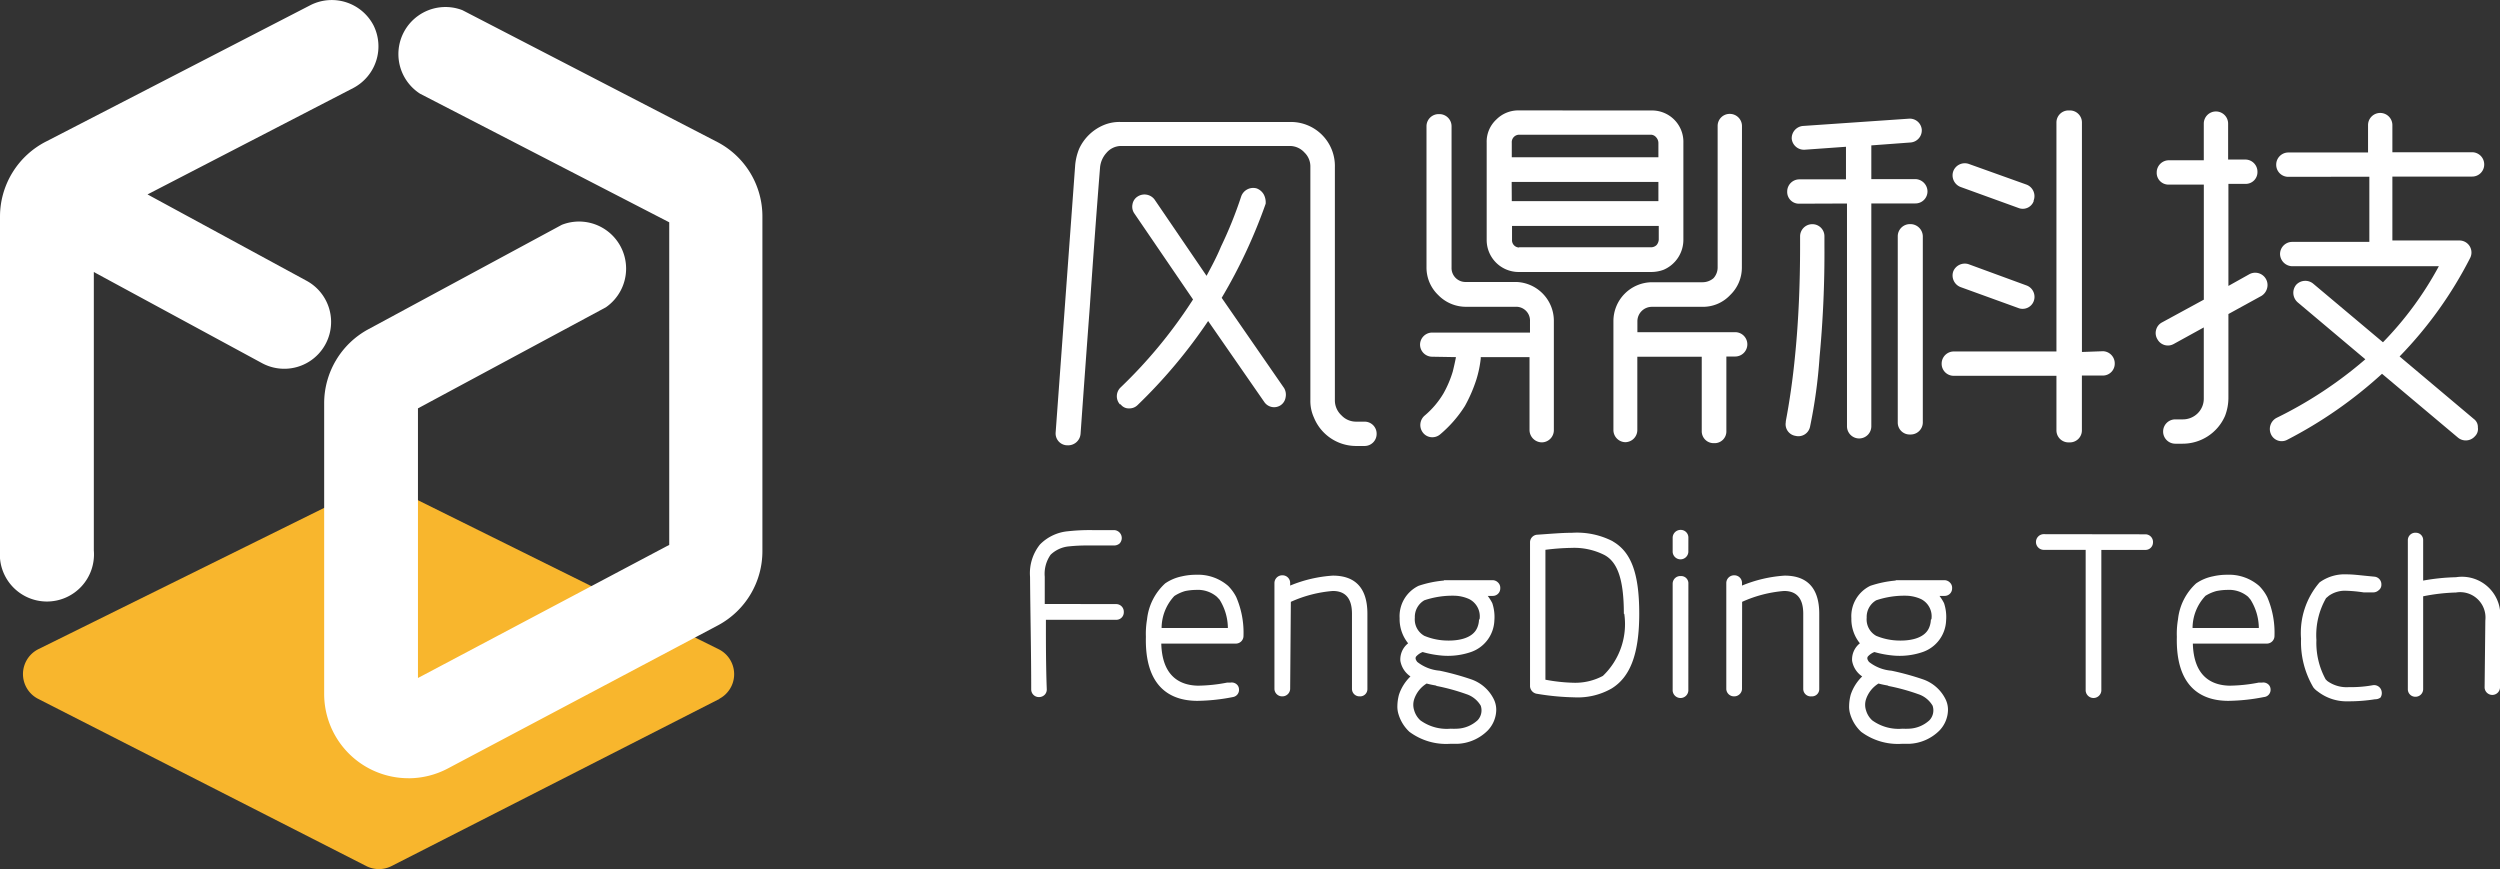 <svg xmlns="http://www.w3.org/2000/svg" width="69.038" height="24" viewBox="0 0 69.038 24">
  <rect x="0" y="0" width="69.038" height="24" fill="#333333" stroke="none"/>
  <g id="图层_2" data-name="图层 2" transform="translate(0 0.003)">
    <g id="图层_1" data-name="图层 1" transform="translate(0 -0.003)">
      <path id="路径_4996" data-name="路径 4996" d="M20.8,38.954l-9.053,4.615a.769.769,0,0,1-.7,0L1.99,38.954a.769.769,0,0,1,0-1.373L11.055,33.1a.769.769,0,0,1,.68,0l9.037,4.478a.769.769,0,0,1,.024,1.373Z" transform="translate(-0.933 -19.653)" fill="#f8b62d"/>
      <path id="路径_4997" data-name="路径 4997" d="M24.434,21.738a2.328,2.328,0,0,1-2.324-2.328V11.366a2.324,2.324,0,0,1,1.215-2.024l5.348-2.887a1.3,1.3,0,0,1,1.215,2.279L24.7,11.524v7.446l6.939-3.676V6.386L24.758,2.835A1.3,1.3,0,0,1,25.928.528l7.045,3.644a2.316,2.316,0,0,1,1.239,2.053v9.231A2.32,2.32,0,0,1,33,17.508l-7.474,3.96a2.328,2.328,0,0,1-1.089.271Z" transform="translate(-13.158 -0.247)" fill="#fff"/>
      <path id="路径_4998" data-name="路径 4998" d="M10.316.7A1.3,1.3,0,0,0,8.571.14L1.283,3.9A2.328,2.328,0,0,0,0,5.978V15.2a1.3,1.3,0,1,0,2.591,0V7.509l4.648,2.518A1.293,1.293,0,0,0,8.474,7.755l-4.4-2.389L9.757,2.427A1.3,1.3,0,0,0,10.316.7Z" transform="translate(0 0.003)" fill="#fff"/>
      <path id="路径_4999" data-name="路径 4999" d="M72.537,9.541a1.55,1.55,0,0,1,.113-.486,1.3,1.3,0,0,1,.668-.648,1.125,1.125,0,0,1,.486-.089h4.652a1.215,1.215,0,0,1,1.255,1.247v6.454a.563.563,0,0,0,.182.4.551.551,0,0,0,.4.174h.235a.332.332,0,0,1,.336.336h0a.332.332,0,0,1-.336.336H80.3a1.259,1.259,0,0,1-1.166-.781,1.105,1.105,0,0,1-.1-.486V9.562a.534.534,0,0,0-.162-.4.547.547,0,0,0-.4-.182H73.8a.534.534,0,0,0-.4.194.692.692,0,0,0-.174.4c-.1,1.259-.194,2.534-.283,3.85-.089,1.186-.174,2.36-.255,3.506a.344.344,0,0,1-.364.316H72.3a.328.328,0,0,1-.3-.356ZM77.8,10.574a14.55,14.55,0,0,1-1.215,2.6l1.725,2.494a.36.36,0,0,1,.04.255.32.32,0,0,1-.134.215h0a.328.328,0,0,1-.458-.093l-1.547-2.231a14.353,14.353,0,0,1-1.947,2.32.32.32,0,0,1-.235.093.275.275,0,0,1-.235-.113h-.02a.336.336,0,0,1,.02-.466,13.292,13.292,0,0,0,2-2.429l-1.619-2.373a.324.324,0,0,1-.053-.255.312.312,0,0,1,.142-.215h0a.348.348,0,0,1,.466.081l1.437,2.109c.142-.263.283-.526.4-.81a11.335,11.335,0,0,0,.559-1.389.352.352,0,0,1,.425-.215.377.377,0,0,1,.2.174.47.47,0,0,1,.049.243Z" transform="translate(-42.848 -4.949)" fill="#fff"/>
      <path id="路径_5000" data-name="路径 5000" d="M97.2,14.331A.336.336,0,0,1,96.86,14h0a.336.336,0,0,1,.336-.336h2.7v-.312a.381.381,0,0,0-.4-.4H98.131a1.065,1.065,0,0,1-.769-.324,1.049,1.049,0,0,1-.324-.761V7.967a.336.336,0,0,1,.336-.336h.02a.336.336,0,0,1,.336.336v3.9a.385.385,0,0,0,.4.4h1.389a1.073,1.073,0,0,1,1.036,1.073v3.02a.336.336,0,0,1-.336.336h0a.344.344,0,0,1-.336-.336V14.343H98.536v.04a3.1,3.1,0,0,1-.121.579,4.073,4.073,0,0,1-.316.729,3.365,3.365,0,0,1-.68.781.336.336,0,0,1-.255.081.324.324,0,0,1-.231-.134.344.344,0,0,1,.049-.458,2.393,2.393,0,0,0,.526-.619,2.967,2.967,0,0,0,.255-.6c.028-.113.061-.255.089-.4Zm6.041-6.8a.866.866,0,0,1,.891.891V11.1a.9.9,0,0,1-.547.83.984.984,0,0,1-.344.061H99.593A.883.883,0,0,1,98.7,11.1V8.424a.834.834,0,0,1,.263-.64.854.854,0,0,1,.628-.255ZM99.593,8.2a.206.206,0,0,0-.2.223v.4h4.049v-.4a.235.235,0,0,0-.061-.15.194.194,0,0,0-.154-.073Zm-.2,1.834h4.049V9.505H99.39Zm.2,1.275h3.644a.223.223,0,0,0,.154-.061.255.255,0,0,0,.061-.15V10.72H99.4V11.1a.2.2,0,0,0,.194.215Zm6.154.559a1.049,1.049,0,0,1-.324.761,1.028,1.028,0,0,1-.761.324h-1.4a.4.4,0,0,0-.4.4v.3h2.7a.336.336,0,0,1,.336.336h0a.336.336,0,0,1-.336.336h-.243v2.057a.324.324,0,0,1-.336.336h-.02a.328.328,0,0,1-.324-.336V14.331H102.86v2.024a.336.336,0,0,1-.336.336h0a.336.336,0,0,1-.324-.336V13.347a1.073,1.073,0,0,1,1.065-1.073h1.4a.462.462,0,0,0,.3-.113.441.441,0,0,0,.113-.3v-3.9a.332.332,0,0,1,.336-.336h0a.336.336,0,0,1,.336.336Z" transform="translate(-57.645 -4.48)" fill="#fff"/>
      <path id="路径_5001" data-name="路径 5001" d="M121.788,16.125c.1-.526.194-1.146.263-1.875.089-.9.134-1.895.134-2.988v-.255a.336.336,0,0,1,.336-.336h0a.332.332,0,0,1,.336.336v.255a30.566,30.566,0,0,1-.134,3.073,14.032,14.032,0,0,1-.263,1.927.328.328,0,0,1-.4.255h0a.324.324,0,0,1-.267-.393Zm.377-6.02a.324.324,0,0,1-.336-.336h0a.336.336,0,0,1,.336-.336h1.287v-.9l-1.134.081a.34.34,0,0,1-.364-.3h0a.34.34,0,0,1,.316-.356l2.911-.2a.332.332,0,0,1,.364.3h0a.336.336,0,0,1-.3.356l-1.093.081v.931h1.215a.344.344,0,0,1,.336.336h0a.332.332,0,0,1-.336.336h-1.215v6.154a.336.336,0,0,1-.336.336h0a.336.336,0,0,1-.336-.336V10.1Zm2.717.9a.336.336,0,0,1,.336-.336h.02a.344.344,0,0,1,.336.336v5.15a.336.336,0,0,1-.336.324h-.02a.328.328,0,0,1-.336-.324Zm5.668,3.174a.336.336,0,0,1,.324.336h0a.328.328,0,0,1-.324.336h-.583v1.51a.332.332,0,0,1-.336.336H129.6a.332.332,0,0,1-.336-.336V14.858h-2.834a.332.332,0,0,1-.336-.336h0a.336.336,0,0,1,.336-.336h2.834V7.866a.332.332,0,0,1,.336-.336h.032a.332.332,0,0,1,.336.336V14.2Zm-2.109-4.6a.34.34,0,0,1,.194.437v.02a.32.32,0,0,1-.4.194l-1.619-.587a.344.344,0,0,1-.2-.437h0a.34.34,0,0,1,.425-.2Zm0,2.785a.336.336,0,0,1,.194.437h0a.328.328,0,0,1-.4.194l-1.619-.587a.344.344,0,0,1-.2-.437h0a.344.344,0,0,1,.425-.194Z" transform="translate(-72.475 -4.48)" fill="#fff"/>
      <path id="路径_5002" data-name="路径 5002" d="M147.4,9.62a.324.324,0,0,1-.336-.336h0a.336.336,0,0,1,.336-.336h.964V7.936A.336.336,0,0,1,148.7,7.6h0a.336.336,0,0,1,.336.336v.992h.486a.336.336,0,0,1,.324.336h0a.324.324,0,0,1-.324.336h-.478v2.818l.579-.324a.34.34,0,0,1,.486.4.352.352,0,0,1-.154.2l-.911.5v2.312a1.388,1.388,0,0,1-.093.5,1.275,1.275,0,0,1-1.174.769h-.2a.336.336,0,0,1-.336-.336h0a.336.336,0,0,1,.336-.336h.2a.579.579,0,0,0,.425-.174.567.567,0,0,0,.162-.4V13.564l-.83.457a.328.328,0,0,1-.445-.121.332.332,0,0,1-.04-.275.324.324,0,0,1,.162-.2l1.154-.628V9.62Zm3.3-.215a.332.332,0,0,1-.336-.336h0a.336.336,0,0,1,.336-.336h2.2V7.977a.336.336,0,0,1,.336-.336h0a.336.336,0,0,1,.336.336v.749h2.2a.336.336,0,0,1,.336.336h0a.332.332,0,0,1-.336.336h-2.2v1.765h1.846a.332.332,0,0,1,.3.486,11.153,11.153,0,0,1-1.947,2.717l2.049,1.725a.275.275,0,0,1,.113.235.279.279,0,0,1-.081.243.336.336,0,0,1-.466.04l-2.1-1.765a12.089,12.089,0,0,1-2.624,1.826.324.324,0,0,1-.445-.162h0a.348.348,0,0,1,.154-.445,11.442,11.442,0,0,0,2.454-1.619l-1.866-1.571a.352.352,0,0,1-.121-.235.344.344,0,0,1,.081-.255h0a.344.344,0,0,1,.466-.028l1.927,1.619a9.348,9.348,0,0,0,1.543-2.1h-4.049a.344.344,0,0,1-.336-.336h0a.336.336,0,0,1,.336-.336h2.13v-1.8Z" transform="translate(-87.506 -4.522)" fill="#fff"/>
      <path id="路径_5003" data-name="路径 5003" d="M72.631,38.194a.211.211,0,0,1,.211.223.206.206,0,0,1-.211.211H70.691c0,.648,0,1.287.024,1.919a.206.206,0,0,1-.057.15.219.219,0,0,1-.158.065.211.211,0,0,1-.215-.211c0-1.032-.024-2.073-.032-3.109a1.267,1.267,0,0,1,.275-.895,1.243,1.243,0,0,1,.769-.364,5.485,5.485,0,0,1,.68-.032h.6a.219.219,0,0,1,.146.372.239.239,0,0,1-.158.053h-.7a4.582,4.582,0,0,0-.534.024.842.842,0,0,0-.51.231.915.915,0,0,0-.162.607v.753Z" transform="translate(-41.808 -21.512)" fill="#fff"/>
      <path id="路径_5004" data-name="路径 5004" d="M80.563,42.575a5.34,5.34,0,0,1-.98.105c-.769,0-1.458-.4-1.425-1.769a2.352,2.352,0,0,1,.032-.482,1.567,1.567,0,0,1,.5-.992,1.251,1.251,0,0,1,.457-.194,1.729,1.729,0,0,1,.4-.045,1.267,1.267,0,0,1,.883.308,1.215,1.215,0,0,1,.223.308,2.486,2.486,0,0,1,.2,1.085.211.211,0,0,1-.211.2H78.583c.024.891.5,1.15,1.008,1.162a4.381,4.381,0,0,0,.81-.085h.093a.207.207,0,0,1,.15.032.186.186,0,0,1,.085.15A.2.2,0,0,1,80.563,42.575Zm-1.619-2.79a1.3,1.3,0,0,0-.352.883h1.83a1.494,1.494,0,0,0-.231-.785l-.073-.077a.81.81,0,0,0-.567-.19,1.619,1.619,0,0,0-.308.032A1.105,1.105,0,0,0,78.944,39.785Z" transform="translate(-46.514 -23.326)" fill="#fff"/>
      <path id="路径_5005" data-name="路径 5005" d="M87.363,42.382a.215.215,0,0,1-.223.2.211.211,0,0,1-.211-.2V39.45a.215.215,0,0,1,.223-.211.211.211,0,0,1,.211.211v.073a3.7,3.7,0,0,1,1.178-.275c.522,0,.955.243.955,1.053v2.081a.2.2,0,0,1-.215.2.206.206,0,0,1-.211-.2V40.3c0-.49-.243-.628-.53-.628a3.486,3.486,0,0,0-1.158.3h0Z" transform="translate(-51.735 -23.352)" fill="#fff"/>
      <path id="路径_5006" data-name="路径 5006" d="M96.591,39.57h1.344a.211.211,0,0,1,.15.065.2.2,0,0,1,.061.158.206.206,0,0,1-.211.211H97.8a1.292,1.292,0,0,1,.126.2h0a1.215,1.215,0,0,1,.057.482.96.96,0,0,1-.668.875,1.955,1.955,0,0,1-.757.093,2.8,2.8,0,0,1-.555-.1.469.469,0,0,0-.182.126c-.032.053,0,.1.032.146a1.146,1.146,0,0,0,.619.243,7.388,7.388,0,0,1,.883.243,1.093,1.093,0,0,1,.607.534.664.664,0,0,1,.073.308.842.842,0,0,1-.231.563,1.255,1.255,0,0,1-.85.372h-.2a1.7,1.7,0,0,1-1.117-.332,1.089,1.089,0,0,1-.3-.482.705.705,0,0,1-.032-.235,1.268,1.268,0,0,1,.045-.312,1.251,1.251,0,0,1,.316-.5.652.652,0,0,1-.279-.433.567.567,0,0,1,.215-.482,1.061,1.061,0,0,1-.235-.692.931.931,0,0,1,.522-.895,3,3,0,0,1,.7-.146Zm-.231,2.907a2.523,2.523,0,0,1-.247-.053.81.81,0,0,0-.344.433.494.494,0,0,0,0,.308.6.6,0,0,0,.17.275,1.243,1.243,0,0,0,.838.231,1.7,1.7,0,0,0,.178,0,.883.883,0,0,0,.567-.235.4.4,0,0,0,.085-.4.717.717,0,0,0-.4-.32,5.668,5.668,0,0,0-.81-.223Zm1.215-1.83a.534.534,0,0,0-.287-.555,1.053,1.053,0,0,0-.4-.093,2.429,2.429,0,0,0-.838.126.53.53,0,0,0-.263.482.518.518,0,0,0,.263.5,1.7,1.7,0,0,0,.534.126c.344.024.81-.032.935-.372a.607.607,0,0,0,.04-.2Z" transform="translate(-56.716 -23.548)" fill="#fff"/>
      <path id="路径_5007" data-name="路径 5007" d="M106.643,36.568c.5.287.733.862.733,2s-.263,1.757-.765,2.065a1.887,1.887,0,0,1-1.032.243,6.968,6.968,0,0,1-1.041-.1.223.223,0,0,1-.178-.2V36.6a.211.211,0,0,1,.2-.215c.36-.024.68-.053.96-.053a2.158,2.158,0,0,1,1.126.235Zm.308,2c0-.955-.178-1.425-.53-1.619h0a1.846,1.846,0,0,0-.915-.2,6.378,6.378,0,0,0-.721.053v3.587a4.676,4.676,0,0,0,.81.085,1.62,1.62,0,0,0,.777-.19,1.979,1.979,0,0,0,.591-1.713Z" transform="translate(-62.108 -21.619)" fill="#fff"/>
      <path id="路径_5008" data-name="路径 5008" d="M114.523,36.745a.217.217,0,0,1-.433,0v-.4a.219.219,0,0,1,.223-.211.211.211,0,0,1,.211.211Zm0,3.8a.217.217,0,1,1-.433,0V37.62a.211.211,0,0,1,.223-.211.2.2,0,0,1,.211.211Z" transform="translate(-67.899 -21.501)" fill="#fff"/>
      <path id="路径_5009" data-name="路径 5009" d="M118.183,42.382a.215.215,0,0,1-.223.2.211.211,0,0,1-.211-.2V39.45a.215.215,0,0,1,.223-.211.211.211,0,0,1,.211.211v.073a3.7,3.7,0,0,1,1.178-.275c.522,0,.955.243.955,1.053v2.081a.2.2,0,0,1-.215.2.206.206,0,0,1-.227-.2V40.3c0-.49-.243-.628-.53-.628a3.486,3.486,0,0,0-1.158.3h0Z" transform="translate(-70.077 -23.352)" fill="#fff"/>
      <path id="路径_5010" data-name="路径 5010" d="M127.411,39.57h1.344a.211.211,0,0,1,.15.065.2.2,0,0,1,.061.158.206.206,0,0,1-.211.211h-.138a1.292,1.292,0,0,1,.126.2h0a1.215,1.215,0,0,1,.057.482.96.96,0,0,1-.668.875,1.955,1.955,0,0,1-.757.093,2.8,2.8,0,0,1-.555-.1.47.47,0,0,0-.182.126c-.032.053,0,.1.032.146a1.146,1.146,0,0,0,.619.243,7.389,7.389,0,0,1,.883.243,1.093,1.093,0,0,1,.607.534.664.664,0,0,1,.073.308.842.842,0,0,1-.231.563,1.255,1.255,0,0,1-.85.372h-.2a1.7,1.7,0,0,1-1.117-.332,1.089,1.089,0,0,1-.3-.482.7.7,0,0,1-.032-.235,1.267,1.267,0,0,1,.045-.312,1.251,1.251,0,0,1,.316-.5.652.652,0,0,1-.279-.433.567.567,0,0,1,.215-.482,1.061,1.061,0,0,1-.235-.692.931.931,0,0,1,.522-.895,3,3,0,0,1,.7-.146Zm-.231,2.907a2.523,2.523,0,0,1-.247-.053.81.81,0,0,0-.344.433.494.494,0,0,0,0,.308.6.6,0,0,0,.17.275,1.243,1.243,0,0,0,.838.231,1.7,1.7,0,0,0,.178,0,.883.883,0,0,0,.567-.235.4.4,0,0,0,.085-.4.717.717,0,0,0-.4-.32,5.668,5.668,0,0,0-.81-.223Zm1.215-1.83a.534.534,0,0,0-.287-.555,1.053,1.053,0,0,0-.4-.093,2.429,2.429,0,0,0-.838.126.53.53,0,0,0-.263.482.518.518,0,0,0,.263.5,1.7,1.7,0,0,0,.534.126c.344.024.81-.032.935-.372a.607.607,0,0,0,.04-.2Z" transform="translate(-75.058 -23.548)" fill="#fff"/>
      <path id="路径_5011" data-name="路径 5011" d="M141.869,36.434a.211.211,0,0,1,.211.231.206.206,0,0,1-.211.2h-1.215v3.887a.217.217,0,0,1-.433,0V36.863h-1.17a.217.217,0,0,1,0-.433Z" transform="translate(-82.625 -21.679)" fill="#fff"/>
      <path id="路径_5012" data-name="路径 5012" d="M150.883,42.575a5.34,5.34,0,0,1-.98.105c-.769,0-1.458-.4-1.425-1.769a2.351,2.351,0,0,1,.032-.482,1.567,1.567,0,0,1,.5-.992,1.251,1.251,0,0,1,.458-.194,1.729,1.729,0,0,1,.4-.045,1.267,1.267,0,0,1,.883.308,1.214,1.214,0,0,1,.223.308,2.486,2.486,0,0,1,.2,1.085.211.211,0,0,1-.211.2H148.92c.024.891.5,1.15,1.008,1.162a4.381,4.381,0,0,0,.81-.085h.093a.206.206,0,0,1,.15.032.186.186,0,0,1,.085.15A.2.2,0,0,1,150.883,42.575Zm-1.619-2.79a1.3,1.3,0,0,0-.352.883h1.83a1.494,1.494,0,0,0-.231-.785l-.065-.077a.81.81,0,0,0-.567-.19,1.619,1.619,0,0,0-.308.032,1.105,1.105,0,0,0-.312.138Z" transform="translate(-88.364 -23.326)" fill="#fff"/>
      <path id="路径_5013" data-name="路径 5013" d="M158.992,42.618a4.6,4.6,0,0,1-.737.057,1.3,1.3,0,0,1-.85-.275.506.506,0,0,1-.117-.109,2.461,2.461,0,0,1-.34-1.344,2.134,2.134,0,0,1,.51-1.555,1.174,1.174,0,0,1,.745-.223c.182,0,.36.024.53.04l.243.024a.211.211,0,0,1,.19.223.178.178,0,0,1-.073.15h0a.219.219,0,0,1-.15.061h-.267a4.049,4.049,0,0,0-.478-.045.769.769,0,0,0-.482.138l-.077.065a2.053,2.053,0,0,0-.267,1.158,2.1,2.1,0,0,0,.255,1.085l.045.045a.907.907,0,0,0,.6.17,3.336,3.336,0,0,0,.66-.053.211.211,0,0,1,.243.182.227.227,0,0,1-.032.158A.235.235,0,0,1,158.992,42.618Z" transform="translate(-93.404 -23.308)" fill="#fff"/>
      <path id="路径_5014" data-name="路径 5014" d="M166.372,38.75a.7.7,0,0,0-.81-.769,5.263,5.263,0,0,0-.907.105v2.563a.211.211,0,0,1-.223.211.206.206,0,0,1-.2-.211V36.531a.206.206,0,0,1,.223-.2.2.2,0,0,1,.2.2v1.121a5.754,5.754,0,0,1,.907-.093,1.06,1.06,0,0,1,1.215,1.19v1.862a.213.213,0,0,1-.425,0Z" transform="translate(-97.739 -21.619)" fill="#fff"/>
    </g>
  </g>
</svg>
